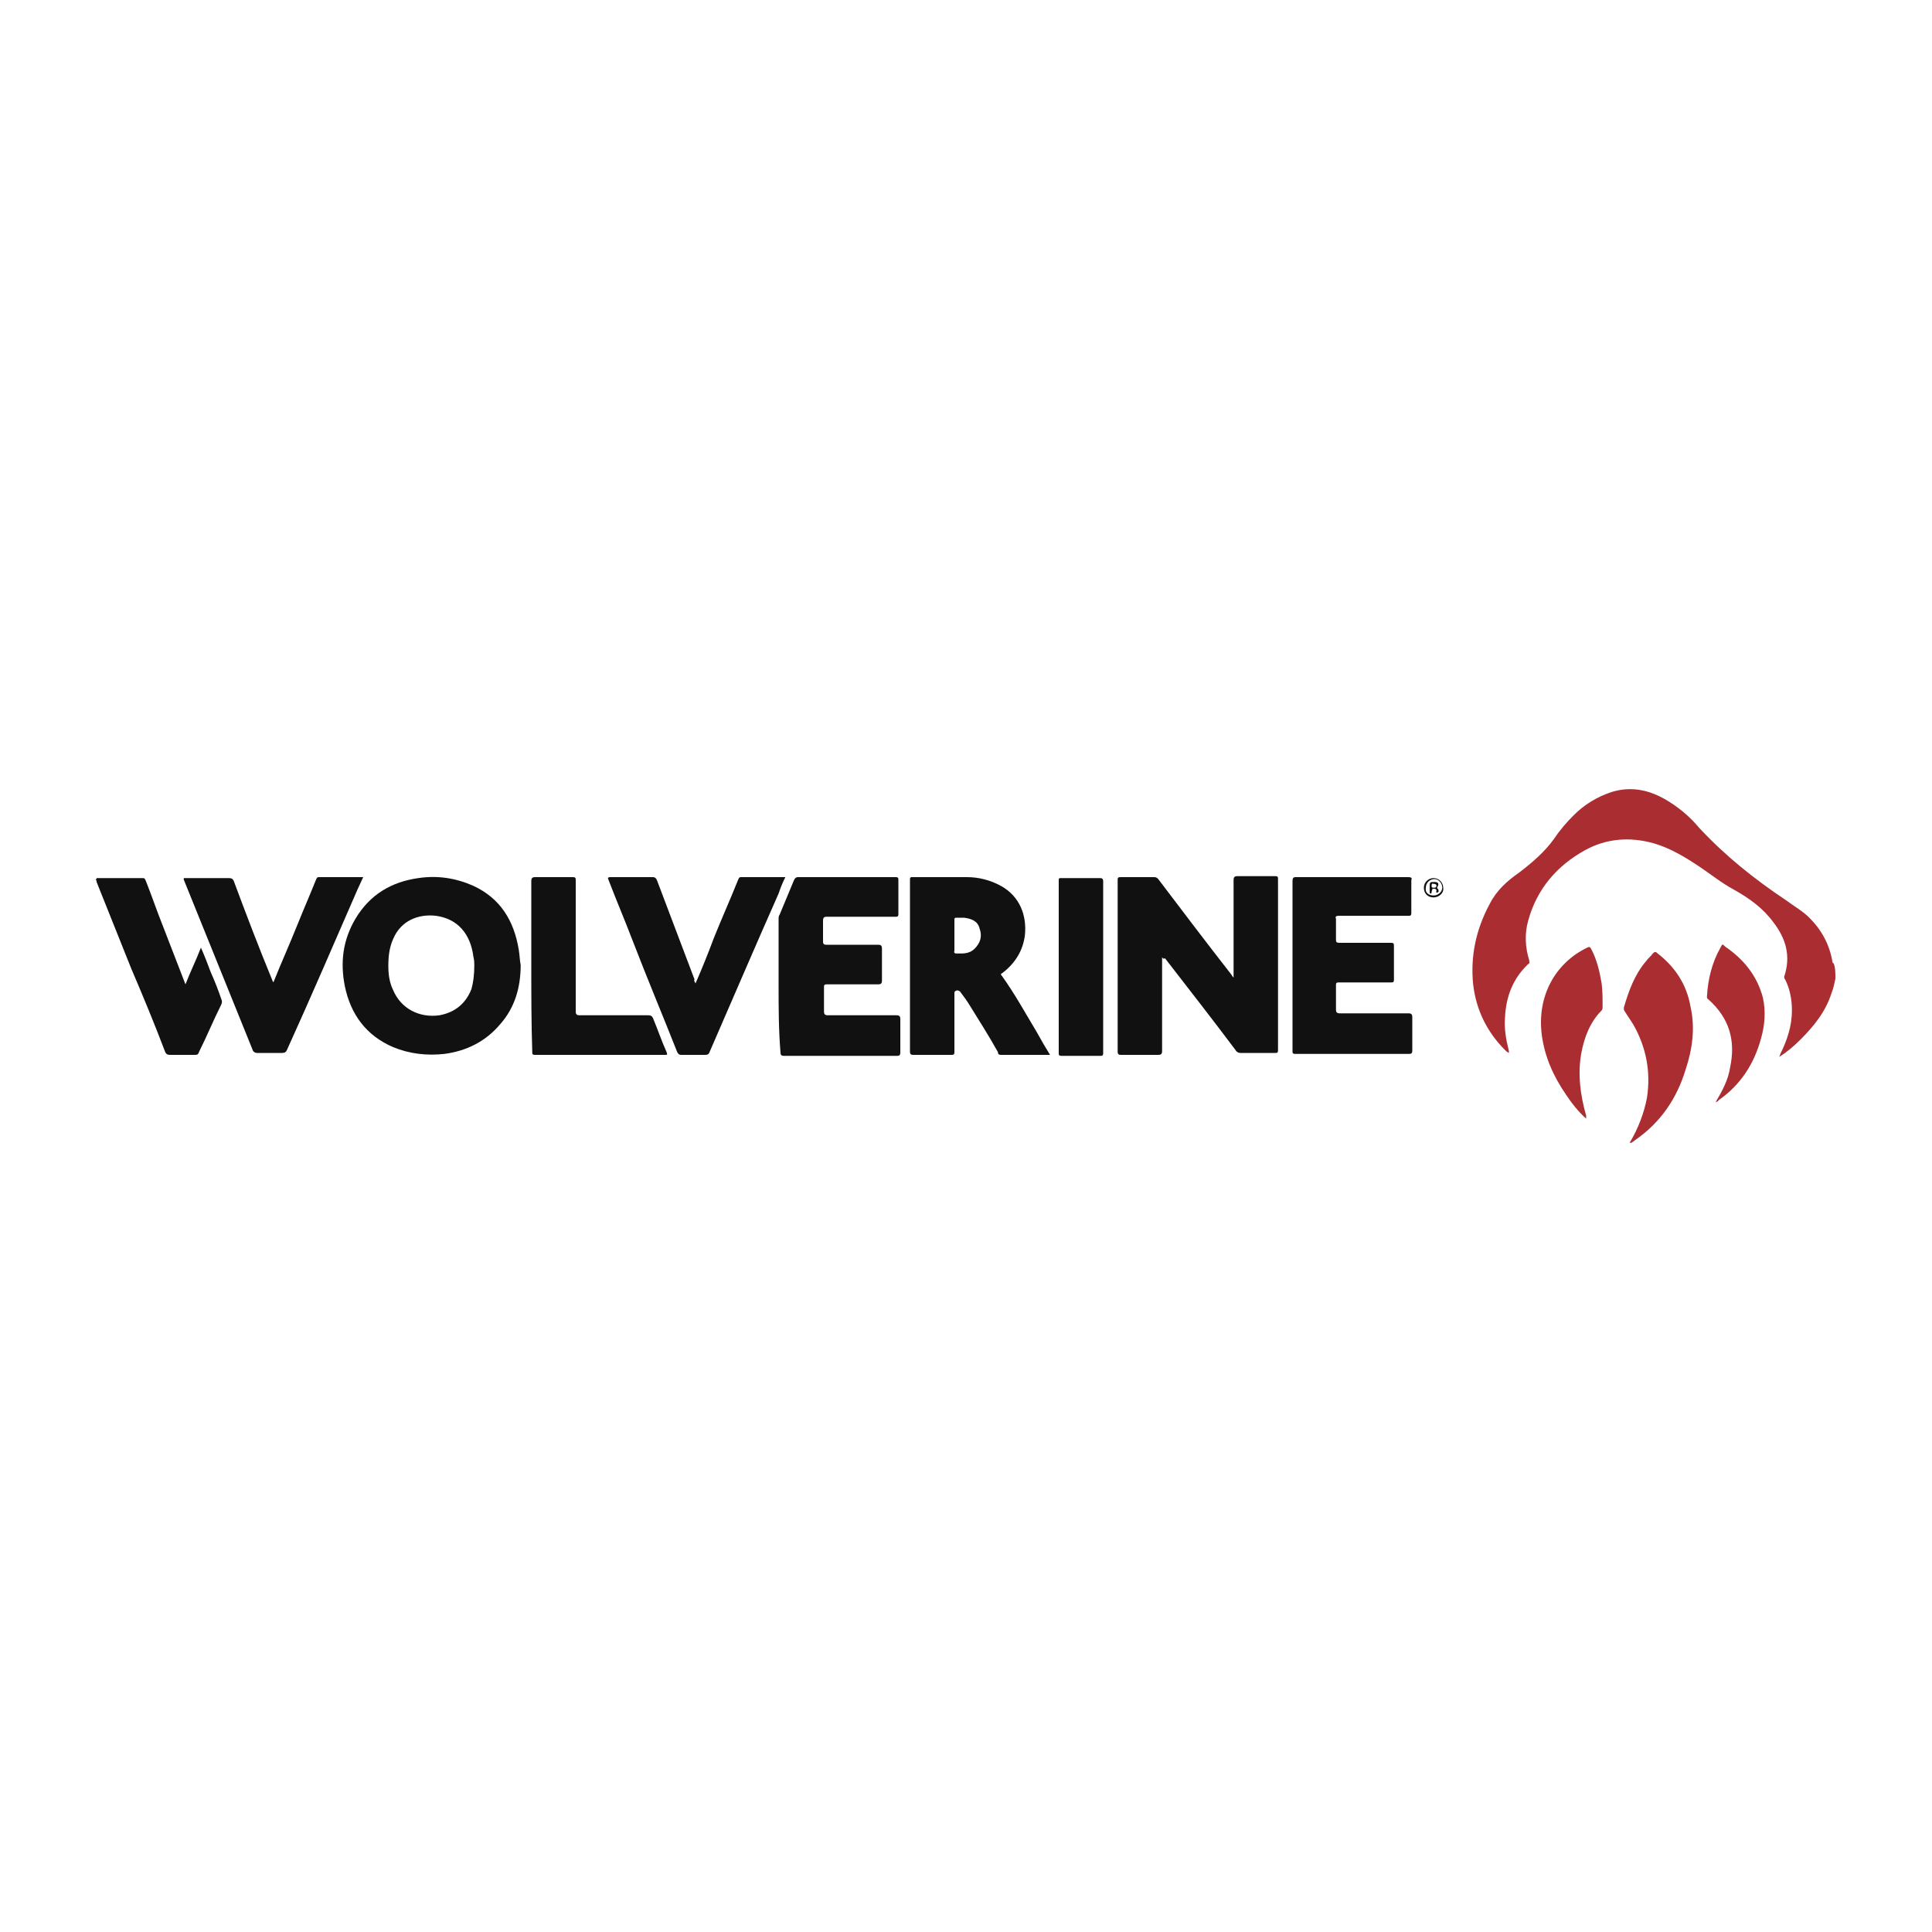 <?xml version="1.0" encoding="utf-8"?>
<!-- Generator: Adobe Illustrator 25.4.2, SVG Export Plug-In . SVG Version: 6.00 Build 0)  -->
<svg version="1.1"
	 id="svg4" xmlns:cc="http://creativecommons.org/ns#" xmlns:dc="http://purl.org/dc/elements/1.1/" xmlns:rdf="http://www.w3.org/1999/02/22-rdf-syntax-ns#" xmlns:svg="http://www.w3.org/2000/svg"
	 xmlns="http://www.w3.org/2000/svg" xmlns:xlink="http://www.w3.org/1999/xlink" x="0px" y="0px" viewBox="0 0 200 200"
	 style="enable-background:new 0 0 200 200;" xml:space="preserve">
<style type="text/css">
	.st0{fill:#AA2D32;}
	.st1{fill:#111111;}
</style>
<g>
	<path class="st0" d="M190,101.3c-0.1,0.5-0.2,1-0.4,1.5c-0.6,1.9-1.8,3.4-3.2,4.8c-0.7,0.7-1.4,1.3-2.2,1.8l0,0
		c0-0.1,0.1-0.2,0.1-0.3c0.7-1.4,1.2-2.9,1.2-4.5c0-1.1-0.2-2.2-0.7-3.2c-0.1-0.1-0.1-0.2-0.1-0.3c0.7-2.1,0.2-3.9-1.1-5.6
		c-1.1-1.5-2.5-2.5-4.1-3.4c-1.3-0.7-2.4-1.6-3.6-2.4c-1.5-1-3-1.9-4.7-2.4c-2.5-0.7-4.9-0.5-7.1,0.7c-2.9,1.6-5,4-5.9,7.3
		c-0.4,1.4-0.3,2.8,0.1,4.1c0,0.2,0.1,0.3-0.1,0.4c-1.6,1.5-2.3,3.4-2.4,5.5c-0.1,1.2,0.1,2.3,0.4,3.5c0,0,0,0.1,0,0.2
		c-0.2-0.1-0.3-0.2-0.4-0.3c-1.9-1.9-3-4.2-3.3-6.8c-0.3-2.9,0.3-5.7,1.7-8.3c0.7-1.4,1.8-2.4,3.1-3.3c1.3-1,2.6-2.1,3.6-3.5
		c0.6-0.9,1.3-1.7,2-2.4c1.1-1.1,2.4-1.9,3.9-2.4c1.9-0.6,3.7-0.3,5.5,0.7c1.4,0.8,2.6,1.8,3.6,3c2.7,2.9,5.7,5.3,9,7.5
		c0.8,0.6,1.7,1.1,2.4,1.8c1.3,1.3,2.1,2.8,2.4,4.6c0,0,0,0.1,0.1,0.1C190,100.1,190,100.7,190,101.3z"/>
	<path class="st1" d="M10,90.9c1.6,0,3.2,0,4.8,0c0.2,0,0.2,0.1,0.3,0.3c0.6,1.5,1.1,3,1.7,4.5c0.8,2.1,1.6,4.1,2.4,6.2
		c0.5-1.3,1.1-2.5,1.6-3.8c0.4,0.9,0.7,1.7,1,2.5c0.4,0.9,0.8,1.9,1.1,2.8c0.1,0.2,0.1,0.4,0,0.6c-0.8,1.6-1.5,3.3-2.3,4.9
		c-0.1,0.3-0.2,0.3-0.5,0.3c-0.8,0-1.7,0-2.5,0c-0.3,0-0.4-0.1-0.5-0.3c-1.1-2.9-2.3-5.8-3.5-8.6c-1.2-3-2.4-6-3.6-9
		c0-0.1,0-0.2-0.1-0.2C10,91,10,90.9,10,90.9z"/>
	<path class="st1" d="M120.3,99.1c0,0.2,0,0.3,0,0.4c0,3.1,0,6.2,0,9.3c0,0.3-0.1,0.4-0.4,0.4c-1.3,0-2.6,0-3.9,0
		c-0.2,0-0.3-0.1-0.3-0.3c0-5.9,0-11.8,0-17.8c0-0.2,0-0.3,0.3-0.3c1.2,0,2.3,0,3.5,0c0.2,0,0.3,0.1,0.4,0.2c2.5,3.3,5,6.6,7.5,9.8
		c0.1,0.1,0.1,0.2,0.3,0.4c0-0.2,0-0.3,0-0.4c0-3.2,0-6.4,0-9.7c0-0.3,0.1-0.4,0.4-0.4c1.3,0,2.6,0,3.9,0c0.2,0,0.3,0,0.3,0.3
		c0,5.9,0,11.8,0,17.7c0,0.3-0.1,0.3-0.3,0.3c-1.2,0-2.4,0-3.6,0c-0.2,0-0.4-0.1-0.5-0.3c-2.4-3.2-4.9-6.4-7.3-9.5
		C120.4,99.3,120.4,99.2,120.3,99.1z"/>
	<path class="st1" d="M53.9,99.9c0,2.3-0.6,4.4-2.1,6.1c-1.5,1.8-3.5,2.8-5.8,3.1c-1.8,0.2-3.6,0-5.3-0.7c-2.8-1.2-4.4-3.4-5-6.3
		c-0.5-2.5-0.2-4.8,1.1-7c1.5-2.5,3.7-3.8,6.5-4.2c2-0.3,3.9,0,5.7,0.8c2.8,1.3,4.2,3.6,4.7,6.6C53.8,98.9,53.8,99.4,53.9,99.9z
		 M49.1,99.9c0-0.2,0-0.5-0.1-0.9c-0.3-2.3-1.6-3.9-3.9-4.2c-1.8-0.2-3.6,0.5-4.4,2.4c-0.4,0.9-0.5,1.8-0.5,2.8
		c0,0.8,0.1,1.7,0.5,2.5c0.8,1.9,2.7,2.9,4.8,2.6c1.6-0.3,2.7-1.2,3.3-2.7C49,101.7,49.1,100.9,49.1,99.9z"/>
	<path class="st1" d="M108.7,109.2c-1.7,0-3.4,0-5.1,0c-0.2,0-0.3-0.1-0.3-0.3c-0.9-1.6-1.9-3.2-2.9-4.8c-0.3-0.5-0.6-0.9-0.9-1.3
		c-0.1-0.1-0.1-0.2-0.2-0.2c-0.1-0.1-0.3-0.1-0.4,0c-0.1,0-0.1,0.2-0.1,0.3c0,2,0,4,0,6c0,0.3-0.1,0.3-0.4,0.3c-1.3,0-2.6,0-3.9,0
		c-0.2,0-0.3-0.1-0.3-0.3c0-5.9,0-11.8,0-17.8c0-0.2,0-0.3,0.2-0.3c1.9,0,3.8,0,5.7,0c1.2,0,2.4,0.3,3.5,0.9c2,1.1,2.7,3.1,2.5,5.1
		c-0.2,1.6-1,2.9-2.3,3.9c-0.1,0.1-0.3,0.1-0.1,0.3c1.3,1.8,2.4,3.8,3.6,5.8C107.8,107.7,108.2,108.4,108.7,109.2z M98.8,96.8
		c0,0.5,0,1.1,0,1.6c0,0.1-0.1,0.2,0.1,0.3c0.7,0,1.4,0.1,2-0.5c0.6-0.6,0.8-1.3,0.5-2.1c-0.2-0.8-0.9-1-1.6-1.1c-0.3,0-0.6,0-0.8,0
		c-0.2,0-0.2,0.1-0.2,0.2C98.8,95.7,98.8,96.3,98.8,96.8z"/>
	<path class="st1" d="M133.8,100c0-2.9,0-5.9,0-8.8c0-0.3,0.1-0.4,0.3-0.4c3.9,0,7.8,0,11.7,0c0.3,0,0.4,0.1,0.3,0.3
		c0,1.1,0,2.3,0,3.4c0,0.3-0.1,0.3-0.3,0.3c-2.4,0-4.8,0-7.2,0c-0.3,0-0.4,0.1-0.3,0.3c0,0.7,0,1.4,0,2.1c0,0.3,0,0.4,0.4,0.4
		c1.8,0,3.6,0,5.3,0c0.3,0,0.3,0.1,0.3,0.4c0,1.1,0,2.3,0,3.4c0,0.3-0.1,0.3-0.3,0.3c-1.8,0-3.6,0-5.4,0c-0.3,0-0.3,0.1-0.3,0.3
		c0,0.8,0,1.7,0,2.5c0,0.3,0.1,0.4,0.4,0.4c2.4,0,4.7,0,7.1,0c0.3,0,0.4,0.1,0.4,0.4c0,1.2,0,2.3,0,3.5c0,0.2-0.1,0.3-0.3,0.3
		c-3.9,0-7.9,0-11.8,0c-0.3,0-0.3-0.1-0.3-0.3C133.8,105.9,133.8,103,133.8,100z"/>
	<path class="st1" d="M80.6,102c0-2.3,0-4.5,0-6.8c0-0.2,0-0.4,0.1-0.5c0.5-1.2,1-2.4,1.5-3.6c0.1-0.2,0.2-0.3,0.4-0.3
		c3.4,0,6.7,0,10.1,0c0.3,0,0.3,0.1,0.3,0.3c0,1.2,0,2.3,0,3.5c0,0.3-0.1,0.3-0.3,0.3c-2.4,0-4.8,0-7.1,0c-0.3,0-0.4,0.1-0.4,0.4
		c0,0.7,0,1.4,0,2.2c0,0.2,0.1,0.3,0.3,0.3c1.8,0,3.6,0,5.4,0c0.3,0,0.4,0.1,0.4,0.4c0,1.1,0,2.2,0,3.3c0,0.3-0.1,0.4-0.4,0.4
		c-1.8,0-3.5,0-5.3,0c-0.3,0-0.3,0.1-0.3,0.3c0,0.8,0,1.7,0,2.5c0,0.3,0.1,0.4,0.4,0.4c2.4,0,4.7,0,7.1,0c0.3,0,0.4,0.1,0.4,0.4
		c0,1.2,0,2.3,0,3.5c0,0.2-0.1,0.3-0.3,0.3c-3.9,0-7.9,0-11.8,0c-0.2,0-0.3-0.1-0.3-0.3C80.6,106.6,80.6,104.3,80.6,102z"/>
	<path class="st1" d="M72,101.8c0.7-1.6,1.3-3.1,1.9-4.7c0.8-2,1.7-4,2.5-6c0.1-0.2,0.1-0.3,0.3-0.3c1.5,0,2.9,0,4.4,0
		c0.1,0,0.1,0,0.2,0c-0.3,0.6-0.5,1.1-0.7,1.7c-2.4,5.4-4.7,10.8-7.1,16.3c-0.1,0.3-0.2,0.4-0.5,0.4c-0.8,0-1.7,0-2.5,0
		c-0.2,0-0.3-0.1-0.4-0.3c-1.5-3.8-3.1-7.6-4.6-11.5c-0.8-2.1-1.7-4.2-2.5-6.3c-0.1-0.2-0.1-0.3,0.2-0.3c1.5,0,2.9,0,4.4,0
		c0.2,0,0.3,0.1,0.4,0.3c1.3,3.4,2.6,6.9,3.9,10.3C71.8,101.5,71.9,101.6,72,101.8z"/>
	<path class="st1" d="M19,90.9c0.4,0,0.8,0,1.2,0c1.2,0,2.3,0,3.5,0c0.3,0,0.4,0.1,0.5,0.3c1.3,3.5,2.6,6.9,4,10.3
		c0,0.1,0.1,0.1,0.1,0.2c0.8-2,1.7-4,2.5-6c0.6-1.5,1.3-3.1,1.9-4.6c0.1-0.2,0.1-0.3,0.3-0.3c1.5,0,2.9,0,4.4,0c0,0,0.1,0,0.2,0
		c-0.2,0.4-0.4,0.9-0.6,1.3c-2.4,5.5-4.8,11.1-7.3,16.6c-0.1,0.2-0.2,0.3-0.5,0.3c-0.9,0-1.8,0-2.6,0c-0.2,0-0.3-0.1-0.4-0.2
		c-2.4-5.9-4.8-11.9-7.2-17.8C19.1,91,19,90.9,19,90.9z"/>
	<path class="st1" d="M55,100c0-2.9,0-5.9,0-8.8c0-0.3,0.1-0.4,0.4-0.4c1.3,0,2.6,0,3.9,0c0.3,0,0.3,0.1,0.3,0.4c0,4.5,0,9,0,13.5
		c0,0.3,0.1,0.4,0.4,0.4c2.4,0,4.7,0,7.1,0c0.3,0,0.4,0.1,0.5,0.3c0.5,1.2,0.9,2.4,1.4,3.5c0.1,0.3,0.1,0.3-0.2,0.3
		c-4.5,0-9,0-13.4,0c-0.3,0-0.3-0.1-0.3-0.3C55,105.9,55,103,55,100z"/>
	<path class="st1" d="M109.6,100c0-2.9,0-5.9,0-8.8c0-0.3,0-0.3,0.3-0.3c1.3,0,2.6,0,4,0c0.2,0,0.3,0.1,0.3,0.3c0,5.9,0,11.8,0,17.8
		c0,0.3-0.1,0.3-0.3,0.3c-1.3,0-2.6,0-4,0c-0.3,0-0.3-0.1-0.3-0.3C109.6,105.9,109.6,103,109.6,100z"/>
	<path class="st0" d="M168.7,118.3c0.9-1.5,1.5-3.1,1.8-4.7c0.4-2.7-0.1-5.2-1.4-7.5c-0.3-0.5-0.6-0.9-0.9-1.4
		c-0.1-0.1-0.1-0.2-0.1-0.4c0.5-1.7,1.1-3.4,2.3-4.8c0.2-0.3,0.5-0.5,0.7-0.8c0.2-0.2,0.3-0.2,0.5,0c1.8,1.4,3,3.2,3.4,5.5
		c0.5,2.2,0.2,4.4-0.5,6.5c-0.9,3-2.6,5.5-5.2,7.3c-0.1,0.1-0.3,0.2-0.4,0.3C168.9,118.3,168.9,118.3,168.7,118.3z"/>
	<path class="st0" d="M164.2,115.8c-0.8-0.7-1.5-1.6-2.1-2.5c-1.3-1.9-2.2-3.9-2.5-6.2c-0.5-4,1.4-7.4,4.7-9
		c0.2-0.1,0.3-0.1,0.4,0.1c0.6,1.1,0.9,2.4,1.1,3.6c0.1,0.8,0.1,1.6,0.1,2.4c0,0.1,0,0.3-0.1,0.4c-1.2,1.2-1.8,2.8-2.1,4.4
		c-0.4,2.2-0.1,4.4,0.5,6.5C164.2,115.7,164.2,115.8,164.2,115.8z"/>
	<path class="st0" d="M177.6,114.1c0.7-1.2,1.3-2.3,1.5-3.6c0.6-2.8-0.1-5.1-2.2-7c-0.1-0.1-0.2-0.1-0.2-0.3
		c0.1-1.8,0.5-3.5,1.4-5.1c0.2-0.4,0.2-0.4,0.5-0.1c1.9,1.3,3.3,3,3.9,5.3c0.3,1.4,0.2,2.8-0.2,4.2c-0.7,2.6-2.1,4.8-4.4,6.4
		C177.9,114,177.8,114,177.6,114.1z"/>
	<path class="st1" d="M148.4,92.9c-0.6,0-1-0.4-1-1c0-0.6,0.5-1,1-1c0.6,0,1,0.5,1,1C149.5,92.4,149,92.9,148.4,92.9z M148.4,92.7
		c0.5,0,0.9-0.4,0.9-0.8c0-0.5-0.4-0.9-0.8-0.9c-0.5,0-0.9,0.4-0.9,0.9C147.5,92.4,147.9,92.7,148.4,92.7z"/>
	<path class="st0" d="M184.2,109.4C184.2,109.4,184.2,109.4,184.2,109.4C184.2,109.4,184.2,109.4,184.2,109.4
		C184.2,109.4,184.2,109.4,184.2,109.4C184.2,109.4,184.2,109.4,184.2,109.4z"/>
	<path class="st1" d="M148,91.9C148,91.9,148,91.8,148,91.9c0-0.6,0-0.6,0.5-0.6c0.4,0,0.5,0.2,0.3,0.5c-0.1,0.2,0.1,0.2,0.1,0.3
		c0,0.1,0.1,0.2-0.1,0.3c-0.2,0-0.1-0.1-0.1-0.2c0-0.2-0.2-0.2-0.3-0.2c-0.2,0-0.1,0.1-0.2,0.3c0,0.1,0,0.2-0.1,0.2
		c-0.1,0-0.1-0.1-0.1-0.2C148,92.1,148,92,148,91.9z M148.2,91.7c0,0.1,0,0.2,0.2,0.2c0.1,0,0.3,0,0.3-0.2c0-0.2-0.2-0.2-0.3-0.2
		C148.2,91.4,148.2,91.6,148.2,91.7z"/>
</g>
</svg>
